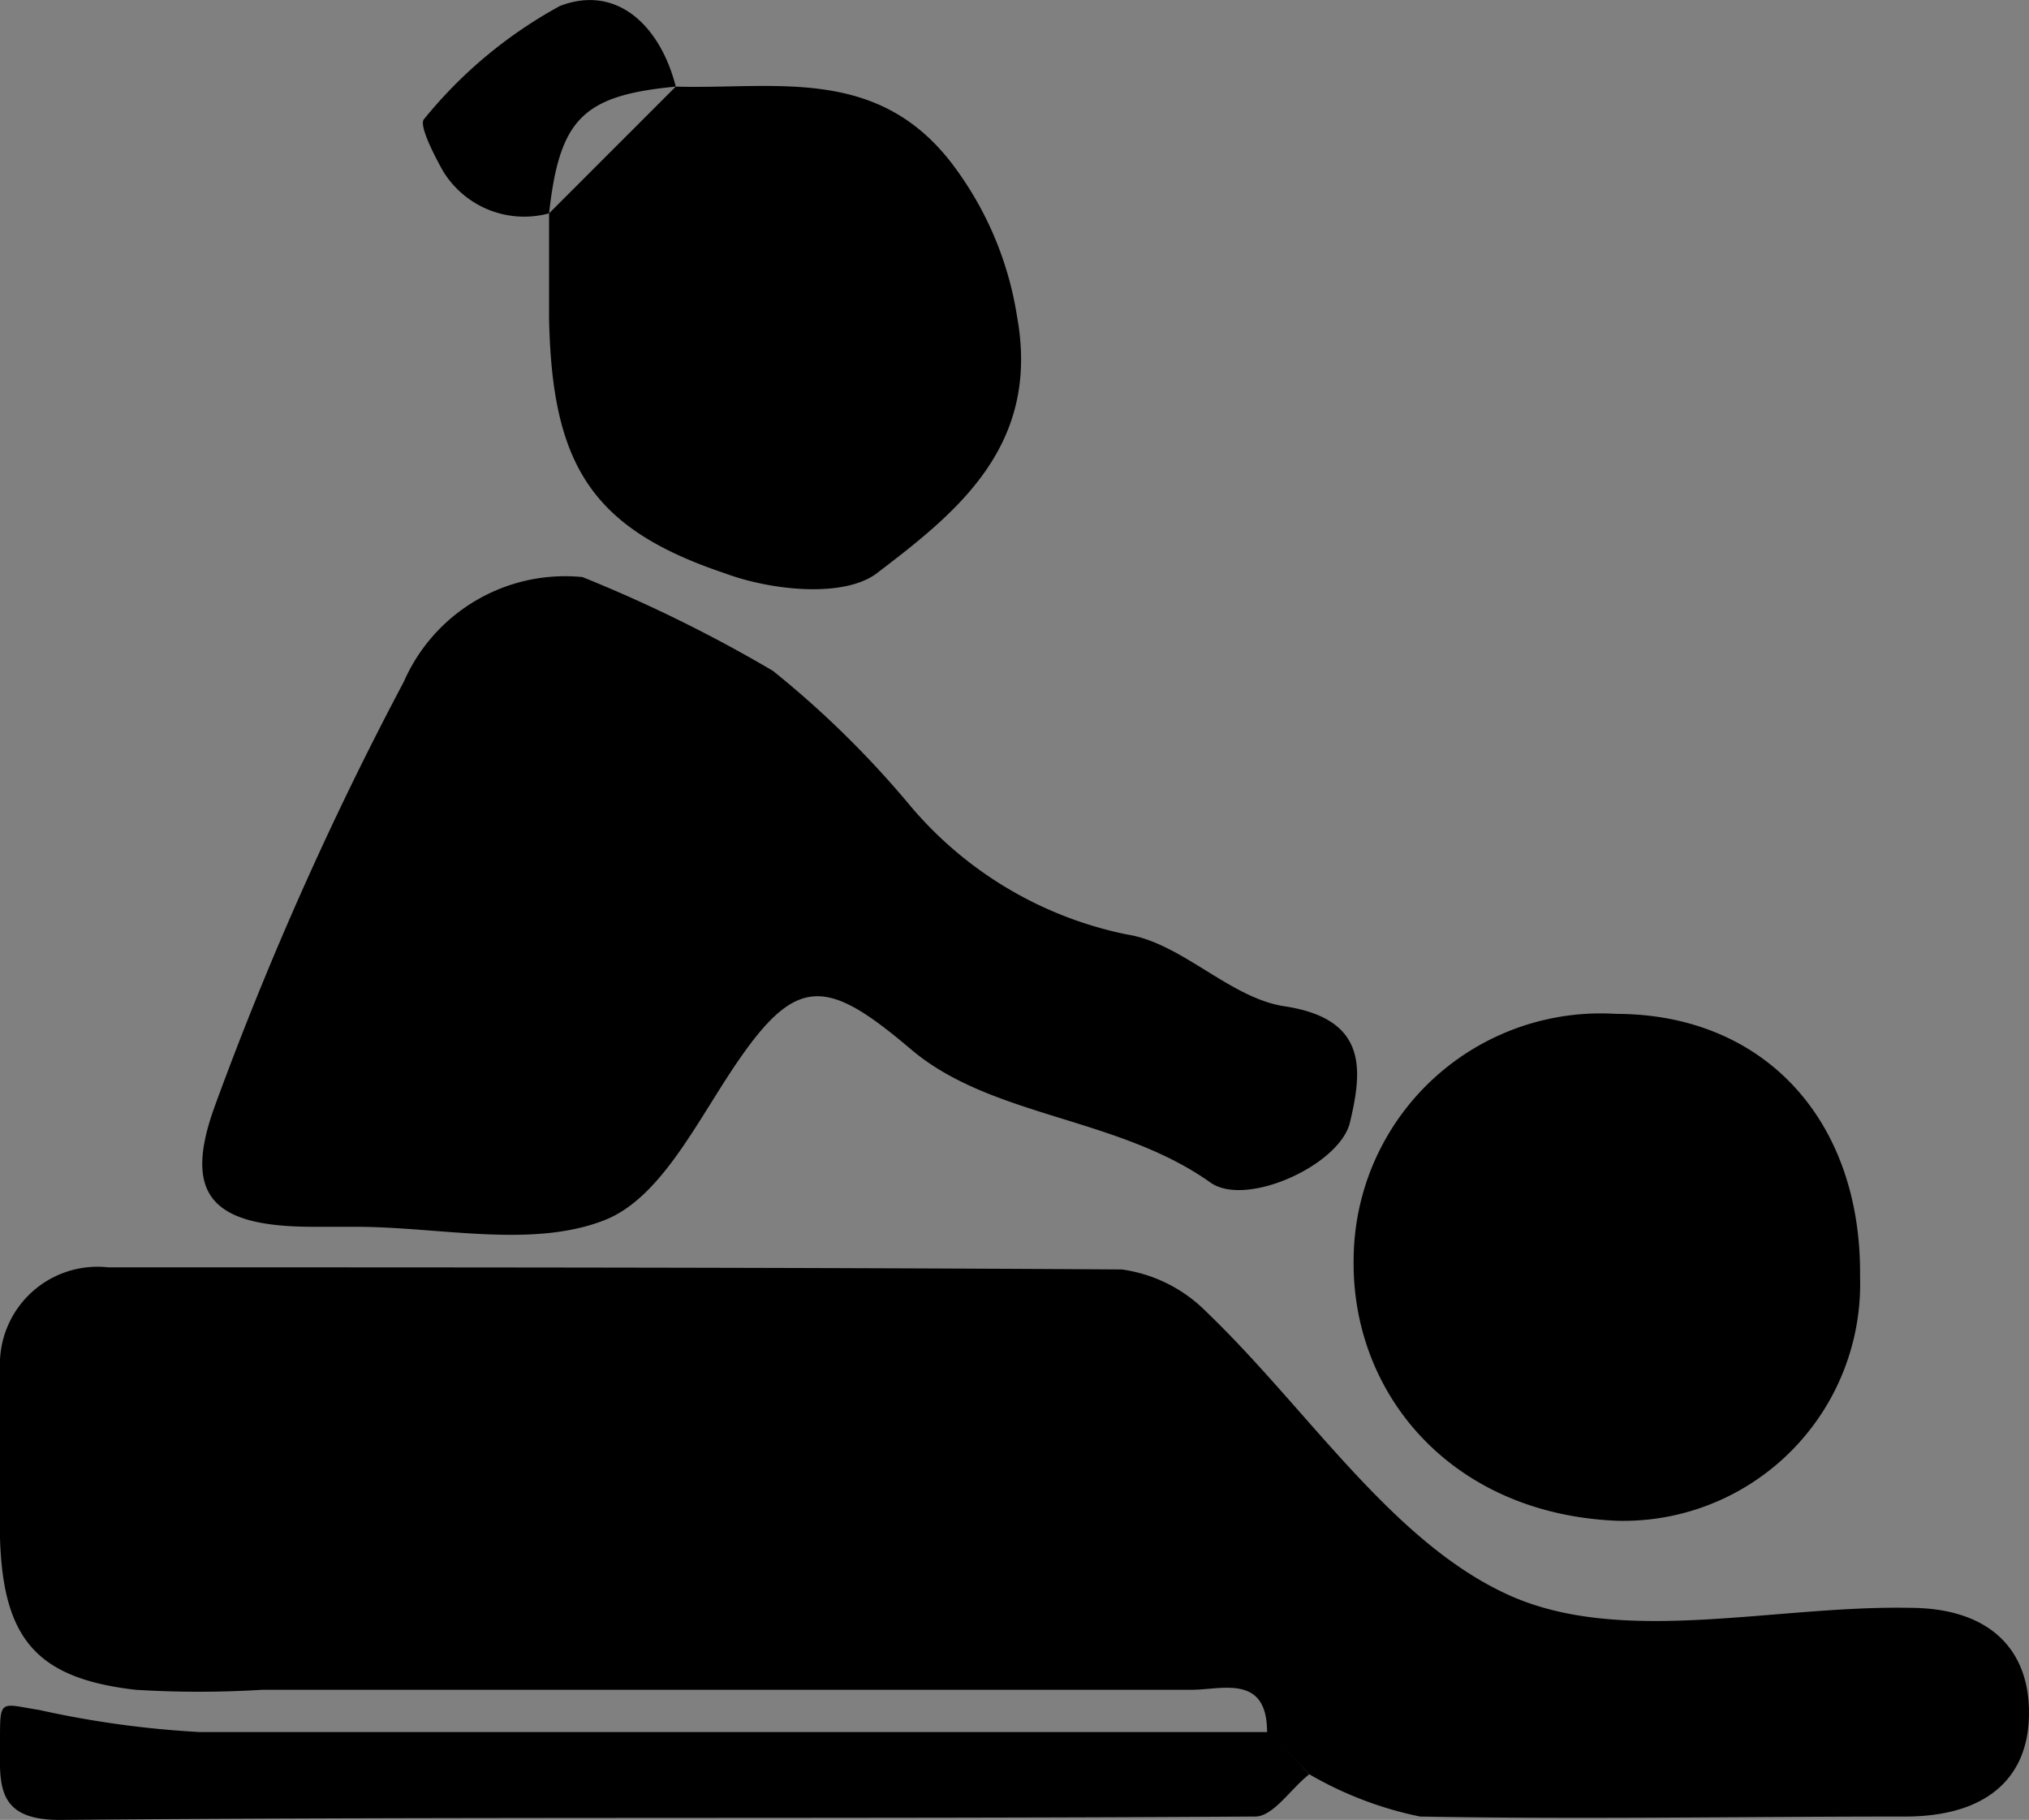 <svg xmlns="http://www.w3.org/2000/svg" viewBox="0 0 48.04 43.08"><rect x="0" y="0" width="48.04" height="43.08" fill="#808080" stroke="none"/><defs><style>.cls-1{fill:#fff;}</style></defs><title>Varlık 51233asdasd</title><g id="katman_2" data-name="katman 2"><g id="katman_1-2" data-name="katman 1"><path d="M30,41c0-1.38-1.07-1-1.79-1-7.33,0-14.65,0-22,0a24.4,24.4,0,0,1-3,0C.86,39.73.07,38.79,0,36.4a36.24,36.24,0,0,1,0-4A2.31,2.31,0,0,1,2.56,30c8,0,16,0,24,.05a3.49,3.49,0,0,1,2,1C31,33.39,33,36.58,35.82,37.8c2.67,1.15,6.22.2,9.39.26,1.91,0,2.85,1,2.83,2.53S47,43,45.11,43c-3.83,0-7.66.07-11.49,0A8.68,8.68,0,0,1,31,42Z"/><path d="M13.79,13.66a33.75,33.75,0,0,1,4.51,2.22A22.93,22.93,0,0,1,21.49,19a9.08,9.08,0,0,0,5.19,3.12c1.3.2,2.43,1.5,3.73,1.7,2,.3,1.84,1.54,1.55,2.76-.25,1-2.44,2-3.29,1.42-2.2-1.57-5.19-1.54-7.1-3.16s-2.65-1.78-4,.14c-1,1.41-1.86,3.35-3.25,3.9-1.72.68-3.91.16-5.9.16h-1c-2.36,0-3.11-.71-2.34-2.84A80.15,80.15,0,0,1,9.56,16.14,4.17,4.17,0,0,1,13.79,13.66Z"/><path d="M38.26,24c3.51,0,5.82,2.52,5.78,6.22A5.61,5.61,0,0,1,38.31,36c-3.94-.15-6.32-3-6.26-6.21A5.85,5.85,0,0,1,38.26,24Z"/><path d="M16,2.05c2.4.07,4.88-.53,6.67,2a8,8,0,0,1,1.41,3.44c.56,3.07-1.43,4.64-3.32,6.08-.78.59-2.5.41-3.6,0C14,12.51,13.07,11,13,7.54c0-.83,0-1.66,0-2.49Z"/><path d="M31,42c-.43.33-.85,1-1.28,1-9.43.06-18.86,0-28.29.08C-.13,43.09,0,42.2,0,41.2s0-.87.94-.72A23.29,23.29,0,0,0,4.72,41c8.44,0,16.88,0,25.31,0Z"/><path d="M13,5.05a2.25,2.25,0,0,1-2.51-1c-.22-.39-.58-1.1-.45-1.23A10.78,10.78,0,0,1,13.26.14C14.62-.38,15.64.63,16,2.05,13.8,2.26,13.25,2.81,13,5.05Z"/><path class="cls-1" d="M31,42l-1-1Z"/></g></g></svg>